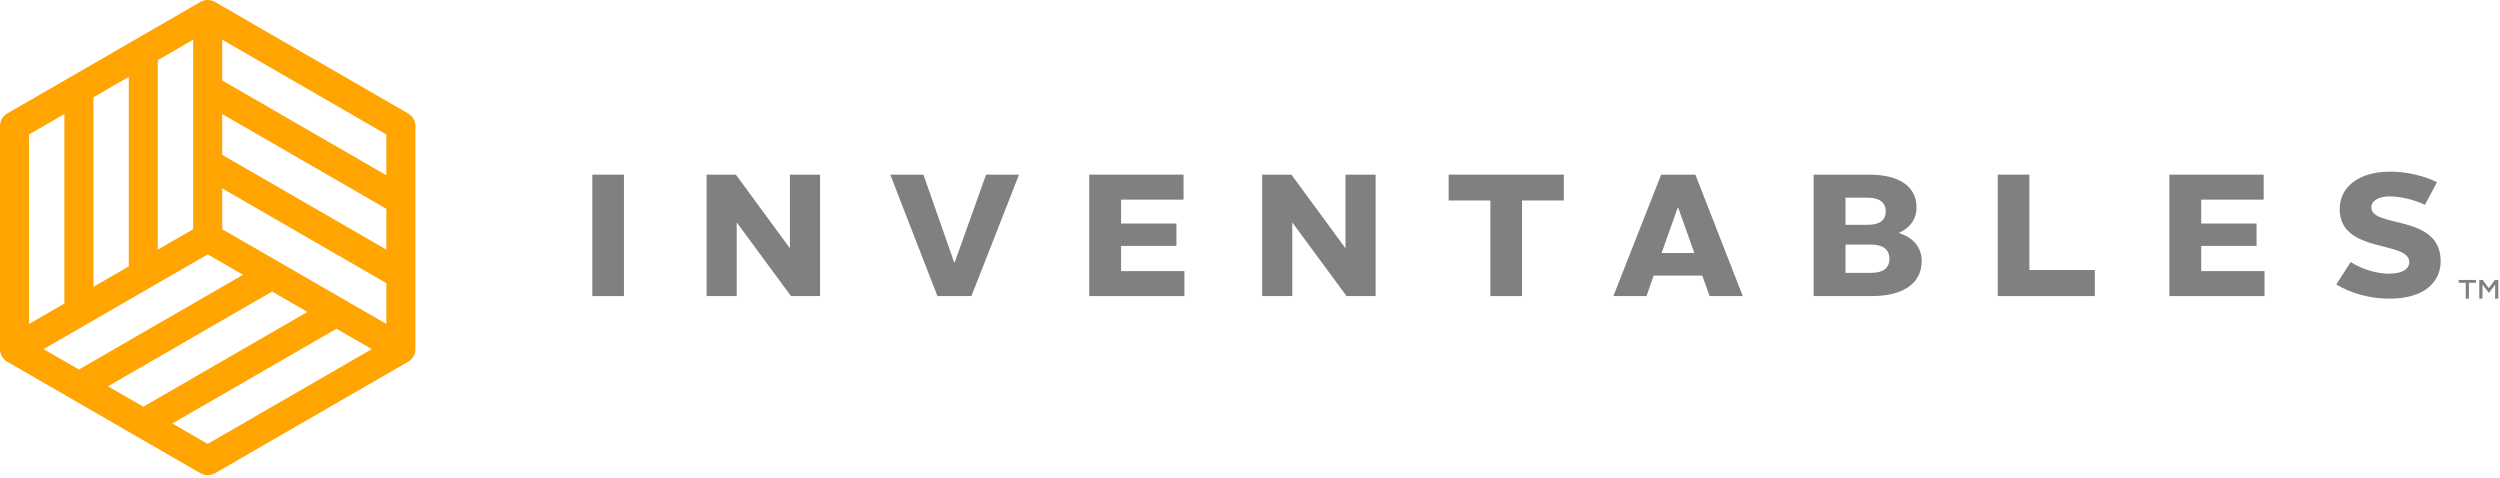<?xml version="1.0" encoding="UTF-8"?>
<svg width="314px" height="60px" viewBox="0 0 314 60" version="1.1" xmlns="http://www.w3.org/2000/svg" xmlns:xlink="http://www.w3.org/1999/xlink">
    <!-- Generator: Sketch 42 (36781) - http://www.bohemiancoding.com/sketch -->
    <title>Logo</title>
    <desc>Created with Sketch.</desc>
    <defs></defs>
    <g id="Symbols" stroke="none" stroke-width="1" fill="none" fill-rule="evenodd">
        <g id="Footer" transform="translate(-135, -80)">
            <g id="Group-2">
                <g id="Footer-header" transform="translate(135, 80)">
                    <g id="Group">
                        <g id="Logo">
                            <g id="Inventables" transform="translate(74.348, 20.87)" fill="#808080">
                                <polygon id="Fill-4" points="0.047 16.318 4.022 16.318 4.022 1.067 0.047 1.067"></polygon>
                                <polygon id="Fill-6" points="14.399 1.066 18.076 1.066 24.864 10.314 24.864 1.066 28.649 1.066 28.649 16.318 24.999 16.318 18.184 7.069 18.184 16.318 14.399 16.318"></polygon>
                                <polygon id="Fill-7" points="37.47 1.066 41.634 1.066 45.501 12.099 45.555 12.099 49.503 1.066 53.64 1.066 47.664 16.318 43.392 16.318"></polygon>
                                <polygon id="Fill-8" points="62.46 1.066 74.304 1.066 74.304 4.203 66.462 4.203 66.462 7.205 73.412 7.205 73.412 10.017 66.462 10.017 66.462 13.181 74.413 13.181 74.413 16.318 62.46 16.318"></polygon>
                                <polygon id="Fill-9" points="84.178 1.066 87.856 1.066 94.643 10.314 94.643 1.066 98.429 1.066 98.429 16.318 94.778 16.318 87.964 7.069 87.964 16.318 84.178 16.318"></polygon>
                                <polygon id="Fill-10" points="112.847 4.311 107.601 4.311 107.601 1.066 122.068 1.066 122.068 4.311 116.822 4.311 116.822 16.318 112.847 16.318"></polygon>
                                <path d="M134.348,10.909 L138.459,10.909 L136.431,5.204 L136.377,5.204 L134.348,10.909 Z M134.294,1.066 L138.594,1.066 L144.543,16.318 L140.379,16.318 L139.459,13.749 L133.348,13.749 L132.456,16.318 L128.291,16.318 L134.294,1.066 Z" id="Fill-11"></path>
                                <path d="M160.691,13.398 C162.151,13.398 162.962,12.803 162.962,11.64 C162.962,10.45 162.151,9.855 160.691,9.855 L157.446,9.855 L157.446,13.398 L160.691,13.398 Z M160.258,7.367 C161.718,7.367 162.503,6.799 162.503,5.664 C162.503,4.581 161.718,3.96 160.258,3.96 L157.446,3.96 L157.446,7.367 L160.258,7.367 Z M153.444,1.067 L160.42,1.067 C164.504,1.067 166.369,2.77 166.369,5.176 C166.369,6.772 165.423,7.827 164.125,8.395 C165.964,8.935 167.018,10.234 167.018,11.91 C167.018,14.831 164.531,16.318 160.772,16.318 L153.444,16.318 L153.444,1.067 Z" id="Fill-12"></path>
                                <polygon id="Fill-13" points="176.568 1.066 180.543 1.066 180.543 13.046 188.764 13.046 188.764 16.318 176.568 16.318"></polygon>
                                <polygon id="Fill-14" points="198.124 1.066 209.968 1.066 209.968 4.203 202.126 4.203 202.126 7.205 209.076 7.205 209.076 10.017 202.126 10.017 202.126 13.181 210.076 13.181 210.076 16.318 198.124 16.318"></polygon>
                                <path d="M220.897,12.045 C222.303,12.938 224.142,13.505 225.684,13.505 C227.441,13.505 228.252,12.91 228.252,12.045 C228.252,9.314 219.517,11.018 219.517,5.393 C219.517,2.662 221.843,0.688 225.872,0.688 C227.9,0.688 230.009,1.175 231.741,2.013 L230.226,4.852 C228.82,4.176 227.062,3.798 225.791,3.798 C224.304,3.798 223.493,4.392 223.493,5.177 C223.493,7.827 232.2,5.961 232.2,11.937 C232.2,14.614 230.091,16.642 225.737,16.642 C223.222,16.642 220.815,15.913 219.085,14.857 L220.897,12.045 Z" id="Fill-15"></path>
                                <path d="M237.052,14.29 L237.478,14.29 L238.248,15.32 L239.01,14.29 L239.437,14.29 L239.437,16.642 L239.042,16.642 L239.042,14.875 L238.26,15.924 L237.452,14.875 L237.452,16.642 L237.052,16.642 L237.052,14.29 Z M235.348,14.646 L234.464,14.646 L234.464,14.29 L236.639,14.29 L236.639,14.646 L235.749,14.646 L235.749,16.642 L235.348,16.642 L235.348,14.646 Z" id="Fill-16"></path>
                            </g>
                            <path d="M48.525,22.012 L27.912,10.11 L27.912,4.984 L48.525,16.886 L48.525,22.012 Z M48.525,31.35 L27.912,19.447 L27.912,14.324 L48.525,26.226 L48.525,31.35 Z M48.525,40.689 L27.912,28.787 L27.912,23.662 L48.525,35.564 L48.525,40.689 Z M26.087,55.751 L21.649,53.189 L42.263,41.288 L46.7,43.85 L26.087,55.751 Z M13.561,48.519 L34.175,36.617 L38.613,39.181 L17.999,51.082 L13.561,48.519 Z M5.473,43.85 L26.086,31.948 L30.525,34.511 L9.911,46.412 L5.473,43.85 Z M3.649,16.886 L8.087,14.324 L8.087,38.128 L3.649,40.69 L3.649,16.886 Z M11.736,12.217 L16.175,9.654 L16.175,33.458 L11.736,36.021 L11.736,12.217 Z M19.824,7.548 L24.263,4.984 L24.263,28.788 L19.824,31.351 L19.824,7.548 Z M51.262,14.252 L26.999,0.244 C26.435,-0.081 25.739,-0.081 25.175,0.244 L0.912,14.252 C0.348,14.579 0,15.182 0,15.833 L0,43.849 C0,44.501 0.348,45.104 0.912,45.43 L25.175,59.438 C25.739,59.763 26.435,59.763 26.999,59.438 L51.262,45.43 C51.827,45.104 52.174,44.501 52.174,43.849 L52.174,15.833 C52.174,15.182 51.827,14.579 51.262,14.252 L51.262,14.252 Z" fill="#FFA400"></path>
                        </g>
                    </g>
                </g>
            </g>
        </g>
    </g>
</svg>